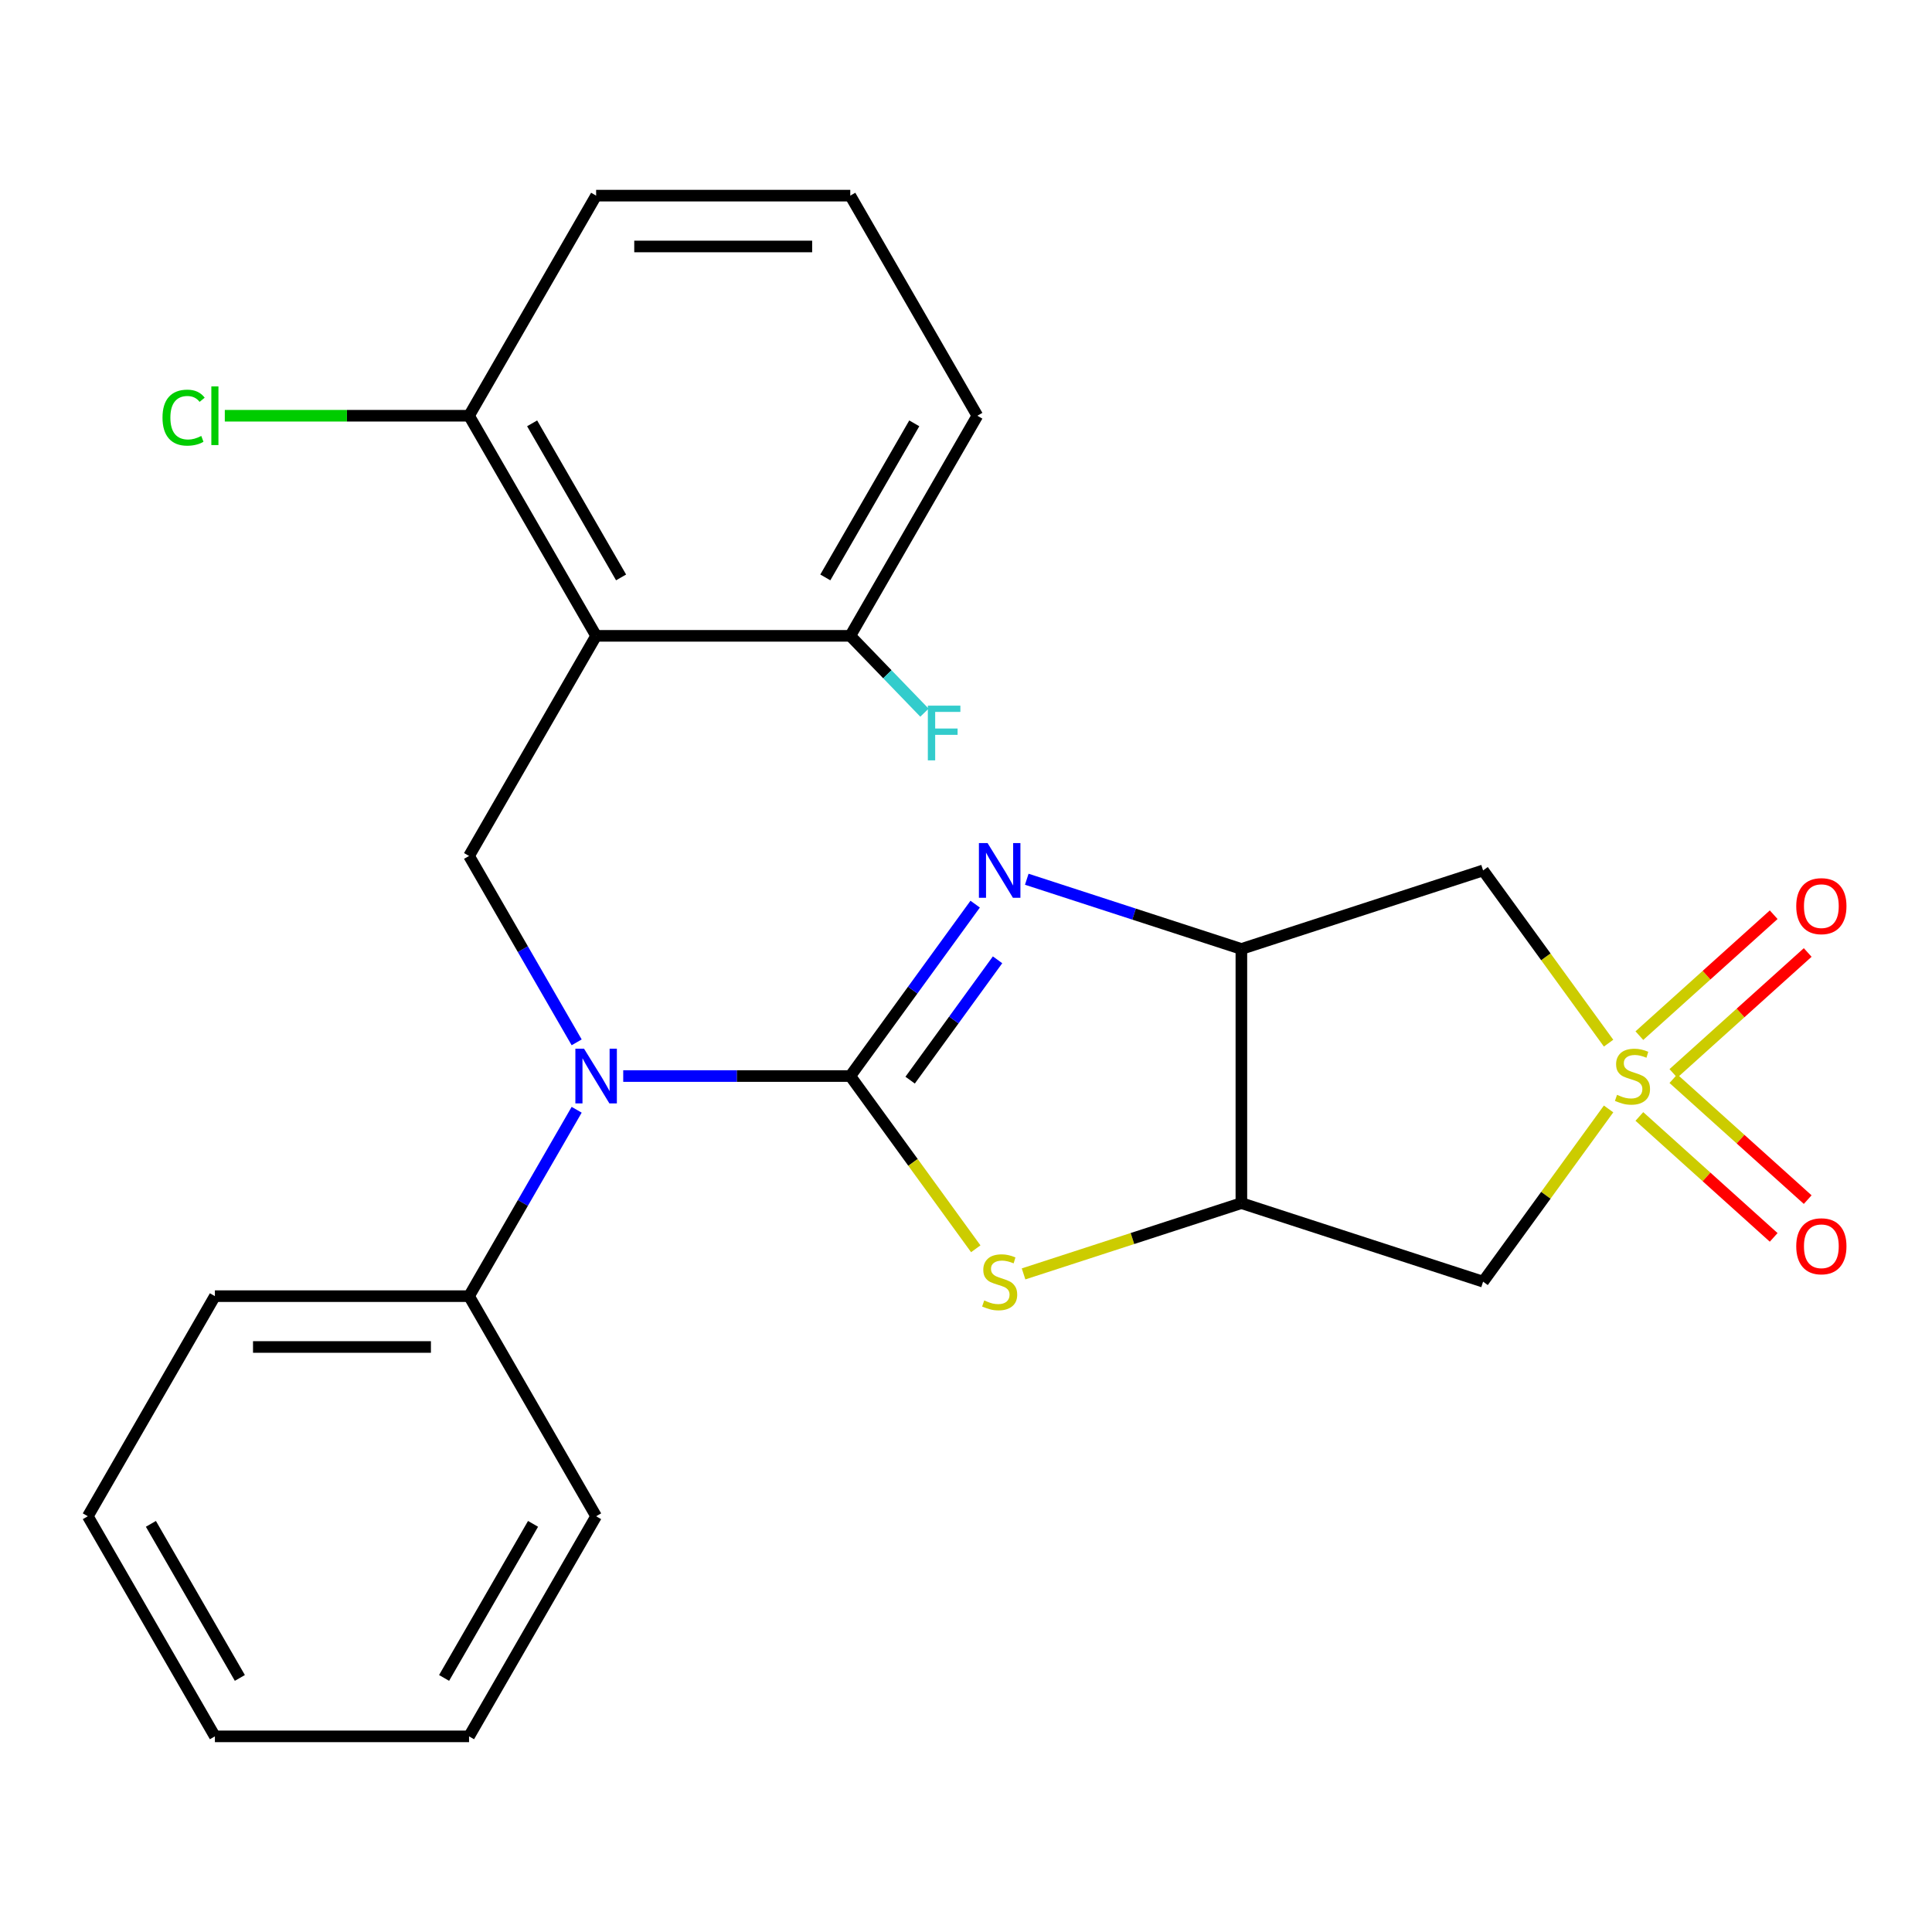 <?xml version='1.0' encoding='iso-8859-1'?>
<svg version='1.1' baseProfile='full'
              xmlns='http://www.w3.org/2000/svg'
                      xmlns:rdkit='http://www.rdkit.org/xml'
                      xmlns:xlink='http://www.w3.org/1999/xlink'
                  xml:space='preserve'
width='1000px' height='1000px' viewBox='0 0 1000 1000'>
<!-- END OF HEADER -->
<rect style='opacity:1.0;fill:#FFFFFF;stroke:none' width='1000' height='1000' x='0' y='0'> </rect>
<path class='bond-1' d='M 440.102,556.962 L 472.425,512.474' style='fill:none;fill-rule:evenodd;stroke:#000000;stroke-width:6px;stroke-linecap:butt;stroke-linejoin:miter;stroke-opacity:1' />
<path class='bond-1' d='M 472.425,512.474 L 504.748,467.986' style='fill:none;fill-rule:evenodd;stroke:#0000FF;stroke-width:6px;stroke-linecap:butt;stroke-linejoin:miter;stroke-opacity:1' />
<path class='bond-1' d='M 471.084,559.081 L 493.71,527.939' style='fill:none;fill-rule:evenodd;stroke:#000000;stroke-width:6px;stroke-linecap:butt;stroke-linejoin:miter;stroke-opacity:1' />
<path class='bond-1' d='M 493.71,527.939 L 516.336,496.797' style='fill:none;fill-rule:evenodd;stroke:#0000FF;stroke-width:6px;stroke-linecap:butt;stroke-linejoin:miter;stroke-opacity:1' />
<path class='bond-2' d='M 440.102,556.962 L 472.579,601.663' style='fill:none;fill-rule:evenodd;stroke:#000000;stroke-width:6px;stroke-linecap:butt;stroke-linejoin:miter;stroke-opacity:1' />
<path class='bond-2' d='M 472.579,601.663 L 505.056,646.364' style='fill:none;fill-rule:evenodd;stroke:#CCCC00;stroke-width:6px;stroke-linecap:butt;stroke-linejoin:miter;stroke-opacity:1' />
<path class='bond-4' d='M 440.102,556.962 L 381.342,556.962' style='fill:none;fill-rule:evenodd;stroke:#000000;stroke-width:6px;stroke-linecap:butt;stroke-linejoin:miter;stroke-opacity:1' />
<path class='bond-4' d='M 381.342,556.962 L 322.582,556.962' style='fill:none;fill-rule:evenodd;stroke:#0000FF;stroke-width:6px;stroke-linecap:butt;stroke-linejoin:miter;stroke-opacity:1' />
<path class='bond-0' d='M 832.6,573.987 L 800.123,618.687' style='fill:none;fill-rule:evenodd;stroke:#CCCC00;stroke-width:6px;stroke-linecap:butt;stroke-linejoin:miter;stroke-opacity:1' />
<path class='bond-0' d='M 800.123,618.687 L 767.646,663.388' style='fill:none;fill-rule:evenodd;stroke:#000000;stroke-width:6px;stroke-linecap:butt;stroke-linejoin:miter;stroke-opacity:1' />
<path class='bond-10' d='M 848.535,577.875 L 883.295,609.173' style='fill:none;fill-rule:evenodd;stroke:#CCCC00;stroke-width:6px;stroke-linecap:butt;stroke-linejoin:miter;stroke-opacity:1' />
<path class='bond-10' d='M 883.295,609.173 L 918.054,640.47' style='fill:none;fill-rule:evenodd;stroke:#FF0000;stroke-width:6px;stroke-linecap:butt;stroke-linejoin:miter;stroke-opacity:1' />
<path class='bond-10' d='M 866.14,558.323 L 900.9,589.621' style='fill:none;fill-rule:evenodd;stroke:#CCCC00;stroke-width:6px;stroke-linecap:butt;stroke-linejoin:miter;stroke-opacity:1' />
<path class='bond-10' d='M 900.9,589.621 L 935.659,620.918' style='fill:none;fill-rule:evenodd;stroke:#FF0000;stroke-width:6px;stroke-linecap:butt;stroke-linejoin:miter;stroke-opacity:1' />
<path class='bond-11' d='M 866.14,555.602 L 900.9,524.304' style='fill:none;fill-rule:evenodd;stroke:#CCCC00;stroke-width:6px;stroke-linecap:butt;stroke-linejoin:miter;stroke-opacity:1' />
<path class='bond-11' d='M 900.9,524.304 L 935.659,493.007' style='fill:none;fill-rule:evenodd;stroke:#FF0000;stroke-width:6px;stroke-linecap:butt;stroke-linejoin:miter;stroke-opacity:1' />
<path class='bond-11' d='M 848.535,536.05 L 883.295,504.752' style='fill:none;fill-rule:evenodd;stroke:#CCCC00;stroke-width:6px;stroke-linecap:butt;stroke-linejoin:miter;stroke-opacity:1' />
<path class='bond-11' d='M 883.295,504.752 L 918.054,473.455' style='fill:none;fill-rule:evenodd;stroke:#FF0000;stroke-width:6px;stroke-linecap:butt;stroke-linejoin:miter;stroke-opacity:1' />
<path class='bond-26' d='M 832.6,539.938 L 800.123,495.238' style='fill:none;fill-rule:evenodd;stroke:#CCCC00;stroke-width:6px;stroke-linecap:butt;stroke-linejoin:miter;stroke-opacity:1' />
<path class='bond-26' d='M 800.123,495.238 L 767.646,450.537' style='fill:none;fill-rule:evenodd;stroke:#000000;stroke-width:6px;stroke-linecap:butt;stroke-linejoin:miter;stroke-opacity:1' />
<path class='bond-3' d='M 531.454,455.095 L 586.995,473.142' style='fill:none;fill-rule:evenodd;stroke:#0000FF;stroke-width:6px;stroke-linecap:butt;stroke-linejoin:miter;stroke-opacity:1' />
<path class='bond-3' d='M 586.995,473.142 L 642.536,491.188' style='fill:none;fill-rule:evenodd;stroke:#000000;stroke-width:6px;stroke-linecap:butt;stroke-linejoin:miter;stroke-opacity:1' />
<path class='bond-5' d='M 529.794,659.369 L 586.165,641.053' style='fill:none;fill-rule:evenodd;stroke:#CCCC00;stroke-width:6px;stroke-linecap:butt;stroke-linejoin:miter;stroke-opacity:1' />
<path class='bond-5' d='M 586.165,641.053 L 642.536,622.737' style='fill:none;fill-rule:evenodd;stroke:#000000;stroke-width:6px;stroke-linecap:butt;stroke-linejoin:miter;stroke-opacity:1' />
<path class='bond-7' d='M 642.536,491.188 L 767.646,450.537' style='fill:none;fill-rule:evenodd;stroke:#000000;stroke-width:6px;stroke-linecap:butt;stroke-linejoin:miter;stroke-opacity:1' />
<path class='bond-25' d='M 642.536,491.188 L 642.536,622.737' style='fill:none;fill-rule:evenodd;stroke:#000000;stroke-width:6px;stroke-linecap:butt;stroke-linejoin:miter;stroke-opacity:1' />
<path class='bond-9' d='M 298.479,539.514 L 270.629,491.276' style='fill:none;fill-rule:evenodd;stroke:#0000FF;stroke-width:6px;stroke-linecap:butt;stroke-linejoin:miter;stroke-opacity:1' />
<path class='bond-9' d='M 270.629,491.276 L 242.778,443.038' style='fill:none;fill-rule:evenodd;stroke:#000000;stroke-width:6px;stroke-linecap:butt;stroke-linejoin:miter;stroke-opacity:1' />
<path class='bond-14' d='M 298.479,574.411 L 270.629,622.649' style='fill:none;fill-rule:evenodd;stroke:#0000FF;stroke-width:6px;stroke-linecap:butt;stroke-linejoin:miter;stroke-opacity:1' />
<path class='bond-14' d='M 270.629,622.649 L 242.778,670.887' style='fill:none;fill-rule:evenodd;stroke:#000000;stroke-width:6px;stroke-linecap:butt;stroke-linejoin:miter;stroke-opacity:1' />
<path class='bond-8' d='M 642.536,622.737 L 767.646,663.388' style='fill:none;fill-rule:evenodd;stroke:#000000;stroke-width:6px;stroke-linecap:butt;stroke-linejoin:miter;stroke-opacity:1' />
<path class='bond-6' d='M 308.553,329.113 L 242.778,443.038' style='fill:none;fill-rule:evenodd;stroke:#000000;stroke-width:6px;stroke-linecap:butt;stroke-linejoin:miter;stroke-opacity:1' />
<path class='bond-12' d='M 308.553,329.113 L 242.778,215.188' style='fill:none;fill-rule:evenodd;stroke:#000000;stroke-width:6px;stroke-linecap:butt;stroke-linejoin:miter;stroke-opacity:1' />
<path class='bond-12' d='M 321.472,298.869 L 275.43,219.121' style='fill:none;fill-rule:evenodd;stroke:#000000;stroke-width:6px;stroke-linecap:butt;stroke-linejoin:miter;stroke-opacity:1' />
<path class='bond-13' d='M 308.553,329.113 L 440.102,329.113' style='fill:none;fill-rule:evenodd;stroke:#000000;stroke-width:6px;stroke-linecap:butt;stroke-linejoin:miter;stroke-opacity:1' />
<path class='bond-15' d='M 242.778,215.188 L 179.568,215.188' style='fill:none;fill-rule:evenodd;stroke:#000000;stroke-width:6px;stroke-linecap:butt;stroke-linejoin:miter;stroke-opacity:1' />
<path class='bond-15' d='M 179.568,215.188 L 116.358,215.188' style='fill:none;fill-rule:evenodd;stroke:#00CC00;stroke-width:6px;stroke-linecap:butt;stroke-linejoin:miter;stroke-opacity:1' />
<path class='bond-18' d='M 242.778,215.188 L 308.553,101.263' style='fill:none;fill-rule:evenodd;stroke:#000000;stroke-width:6px;stroke-linecap:butt;stroke-linejoin:miter;stroke-opacity:1' />
<path class='bond-16' d='M 440.102,329.113 L 459.302,348.992' style='fill:none;fill-rule:evenodd;stroke:#000000;stroke-width:6px;stroke-linecap:butt;stroke-linejoin:miter;stroke-opacity:1' />
<path class='bond-16' d='M 459.302,348.992 L 478.501,368.872' style='fill:none;fill-rule:evenodd;stroke:#33CCCC;stroke-width:6px;stroke-linecap:butt;stroke-linejoin:miter;stroke-opacity:1' />
<path class='bond-19' d='M 440.102,329.113 L 505.877,215.188' style='fill:none;fill-rule:evenodd;stroke:#000000;stroke-width:6px;stroke-linecap:butt;stroke-linejoin:miter;stroke-opacity:1' />
<path class='bond-19' d='M 427.183,298.869 L 473.226,219.121' style='fill:none;fill-rule:evenodd;stroke:#000000;stroke-width:6px;stroke-linecap:butt;stroke-linejoin:miter;stroke-opacity:1' />
<path class='bond-20' d='M 242.778,670.887 L 111.229,670.887' style='fill:none;fill-rule:evenodd;stroke:#000000;stroke-width:6px;stroke-linecap:butt;stroke-linejoin:miter;stroke-opacity:1' />
<path class='bond-20' d='M 223.046,697.197 L 130.962,697.197' style='fill:none;fill-rule:evenodd;stroke:#000000;stroke-width:6px;stroke-linecap:butt;stroke-linejoin:miter;stroke-opacity:1' />
<path class='bond-21' d='M 242.778,670.887 L 308.553,784.812' style='fill:none;fill-rule:evenodd;stroke:#000000;stroke-width:6px;stroke-linecap:butt;stroke-linejoin:miter;stroke-opacity:1' />
<path class='bond-17' d='M 440.102,101.263 L 505.877,215.188' style='fill:none;fill-rule:evenodd;stroke:#000000;stroke-width:6px;stroke-linecap:butt;stroke-linejoin:miter;stroke-opacity:1' />
<path class='bond-28' d='M 440.102,101.263 L 308.553,101.263' style='fill:none;fill-rule:evenodd;stroke:#000000;stroke-width:6px;stroke-linecap:butt;stroke-linejoin:miter;stroke-opacity:1' />
<path class='bond-28' d='M 420.37,127.572 L 328.285,127.572' style='fill:none;fill-rule:evenodd;stroke:#000000;stroke-width:6px;stroke-linecap:butt;stroke-linejoin:miter;stroke-opacity:1' />
<path class='bond-22' d='M 111.229,670.887 L 45.455,784.812' style='fill:none;fill-rule:evenodd;stroke:#000000;stroke-width:6px;stroke-linecap:butt;stroke-linejoin:miter;stroke-opacity:1' />
<path class='bond-23' d='M 308.553,784.812 L 242.778,898.737' style='fill:none;fill-rule:evenodd;stroke:#000000;stroke-width:6px;stroke-linecap:butt;stroke-linejoin:miter;stroke-opacity:1' />
<path class='bond-23' d='M 275.902,788.746 L 229.86,868.494' style='fill:none;fill-rule:evenodd;stroke:#000000;stroke-width:6px;stroke-linecap:butt;stroke-linejoin:miter;stroke-opacity:1' />
<path class='bond-27' d='M 45.455,784.812 L 111.229,898.737' style='fill:none;fill-rule:evenodd;stroke:#000000;stroke-width:6px;stroke-linecap:butt;stroke-linejoin:miter;stroke-opacity:1' />
<path class='bond-27' d='M 78.106,788.746 L 124.148,868.494' style='fill:none;fill-rule:evenodd;stroke:#000000;stroke-width:6px;stroke-linecap:butt;stroke-linejoin:miter;stroke-opacity:1' />
<path class='bond-24' d='M 242.778,898.737 L 111.229,898.737' style='fill:none;fill-rule:evenodd;stroke:#000000;stroke-width:6px;stroke-linecap:butt;stroke-linejoin:miter;stroke-opacity:1' />
<path  class='atom-1' d='M 836.969 566.682
Q 837.289 566.802, 838.609 567.362
Q 839.929 567.922, 841.369 568.282
Q 842.849 568.602, 844.289 568.602
Q 846.969 568.602, 848.529 567.322
Q 850.089 566.002, 850.089 563.722
Q 850.089 562.162, 849.289 561.202
Q 848.529 560.242, 847.329 559.722
Q 846.129 559.202, 844.129 558.602
Q 841.609 557.842, 840.089 557.122
Q 838.609 556.402, 837.529 554.882
Q 836.489 553.362, 836.489 550.802
Q 836.489 547.242, 838.889 545.042
Q 841.329 542.842, 846.129 542.842
Q 849.409 542.842, 853.129 544.402
L 852.209 547.482
Q 848.809 546.082, 846.249 546.082
Q 843.489 546.082, 841.969 547.242
Q 840.449 548.362, 840.489 550.322
Q 840.489 551.842, 841.249 552.762
Q 842.049 553.682, 843.169 554.202
Q 844.329 554.722, 846.249 555.322
Q 848.809 556.122, 850.329 556.922
Q 851.849 557.722, 852.929 559.362
Q 854.049 560.962, 854.049 563.722
Q 854.049 567.642, 851.409 569.762
Q 848.809 571.842, 844.449 571.842
Q 841.929 571.842, 840.009 571.282
Q 838.129 570.762, 835.889 569.842
L 836.969 566.682
' fill='#CCCC00'/>
<path  class='atom-2' d='M 511.165 436.377
L 520.445 451.377
Q 521.365 452.857, 522.845 455.537
Q 524.325 458.217, 524.405 458.377
L 524.405 436.377
L 528.165 436.377
L 528.165 464.697
L 524.285 464.697
L 514.325 448.297
Q 513.165 446.377, 511.925 444.177
Q 510.725 441.977, 510.365 441.297
L 510.365 464.697
L 506.685 464.697
L 506.685 436.377
L 511.165 436.377
' fill='#0000FF'/>
<path  class='atom-3' d='M 509.425 673.108
Q 509.745 673.228, 511.065 673.788
Q 512.385 674.348, 513.825 674.708
Q 515.305 675.028, 516.745 675.028
Q 519.425 675.028, 520.985 673.748
Q 522.545 672.428, 522.545 670.148
Q 522.545 668.588, 521.745 667.628
Q 520.985 666.668, 519.785 666.148
Q 518.585 665.628, 516.585 665.028
Q 514.065 664.268, 512.545 663.548
Q 511.065 662.828, 509.985 661.308
Q 508.945 659.788, 508.945 657.228
Q 508.945 653.668, 511.345 651.468
Q 513.785 649.268, 518.585 649.268
Q 521.865 649.268, 525.585 650.828
L 524.665 653.908
Q 521.265 652.508, 518.705 652.508
Q 515.945 652.508, 514.425 653.668
Q 512.905 654.788, 512.945 656.748
Q 512.945 658.268, 513.705 659.188
Q 514.505 660.108, 515.625 660.628
Q 516.785 661.148, 518.705 661.748
Q 521.265 662.548, 522.785 663.348
Q 524.305 664.148, 525.385 665.788
Q 526.505 667.388, 526.505 670.148
Q 526.505 674.068, 523.865 676.188
Q 521.265 678.268, 516.905 678.268
Q 514.385 678.268, 512.465 677.708
Q 510.585 677.188, 508.345 676.268
L 509.425 673.108
' fill='#CCCC00'/>
<path  class='atom-5' d='M 302.293 542.802
L 311.573 557.802
Q 312.493 559.282, 313.973 561.962
Q 315.453 564.642, 315.533 564.802
L 315.533 542.802
L 319.293 542.802
L 319.293 571.122
L 315.413 571.122
L 305.453 554.722
Q 304.293 552.802, 303.053 550.602
Q 301.853 548.402, 301.493 547.722
L 301.493 571.122
L 297.813 571.122
L 297.813 542.802
L 302.293 542.802
' fill='#0000FF'/>
<path  class='atom-11' d='M 929.729 645.066
Q 929.729 638.266, 933.089 634.466
Q 936.449 630.666, 942.729 630.666
Q 949.009 630.666, 952.369 634.466
Q 955.729 638.266, 955.729 645.066
Q 955.729 651.946, 952.329 655.866
Q 948.929 659.746, 942.729 659.746
Q 936.489 659.746, 933.089 655.866
Q 929.729 651.986, 929.729 645.066
M 942.729 656.546
Q 947.049 656.546, 949.369 653.666
Q 951.729 650.746, 951.729 645.066
Q 951.729 639.506, 949.369 636.706
Q 947.049 633.866, 942.729 633.866
Q 938.409 633.866, 936.049 636.666
Q 933.729 639.466, 933.729 645.066
Q 933.729 650.786, 936.049 653.666
Q 938.409 656.546, 942.729 656.546
' fill='#FF0000'/>
<path  class='atom-12' d='M 929.729 469.019
Q 929.729 462.219, 933.089 458.419
Q 936.449 454.619, 942.729 454.619
Q 949.009 454.619, 952.369 458.419
Q 955.729 462.219, 955.729 469.019
Q 955.729 475.899, 952.329 479.819
Q 948.929 483.699, 942.729 483.699
Q 936.489 483.699, 933.089 479.819
Q 929.729 475.939, 929.729 469.019
M 942.729 480.499
Q 947.049 480.499, 949.369 477.619
Q 951.729 474.699, 951.729 469.019
Q 951.729 463.459, 949.369 460.659
Q 947.049 457.819, 942.729 457.819
Q 938.409 457.819, 936.049 460.619
Q 933.729 463.419, 933.729 469.019
Q 933.729 474.739, 936.049 477.619
Q 938.409 480.499, 942.729 480.499
' fill='#FF0000'/>
<path  class='atom-16' d='M 84.109 216.168
Q 84.109 209.128, 87.389 205.448
Q 90.709 201.728, 96.989 201.728
Q 102.829 201.728, 105.949 205.848
L 103.309 208.008
Q 101.029 205.008, 96.989 205.008
Q 92.709 205.008, 90.429 207.888
Q 88.189 210.728, 88.189 216.168
Q 88.189 221.768, 90.509 224.648
Q 92.869 227.528, 97.429 227.528
Q 100.549 227.528, 104.189 225.648
L 105.309 228.648
Q 103.829 229.608, 101.589 230.168
Q 99.349 230.728, 96.869 230.728
Q 90.709 230.728, 87.389 226.968
Q 84.109 223.208, 84.109 216.168
' fill='#00CC00'/>
<path  class='atom-16' d='M 109.389 200.008
L 113.069 200.008
L 113.069 230.368
L 109.389 230.368
L 109.389 200.008
' fill='#00CC00'/>
<path  class='atom-17' d='M 480.249 365.239
L 497.089 365.239
L 497.089 368.479
L 484.049 368.479
L 484.049 377.079
L 495.649 377.079
L 495.649 380.359
L 484.049 380.359
L 484.049 393.559
L 480.249 393.559
L 480.249 365.239
' fill='#33CCCC'/>
</svg>
